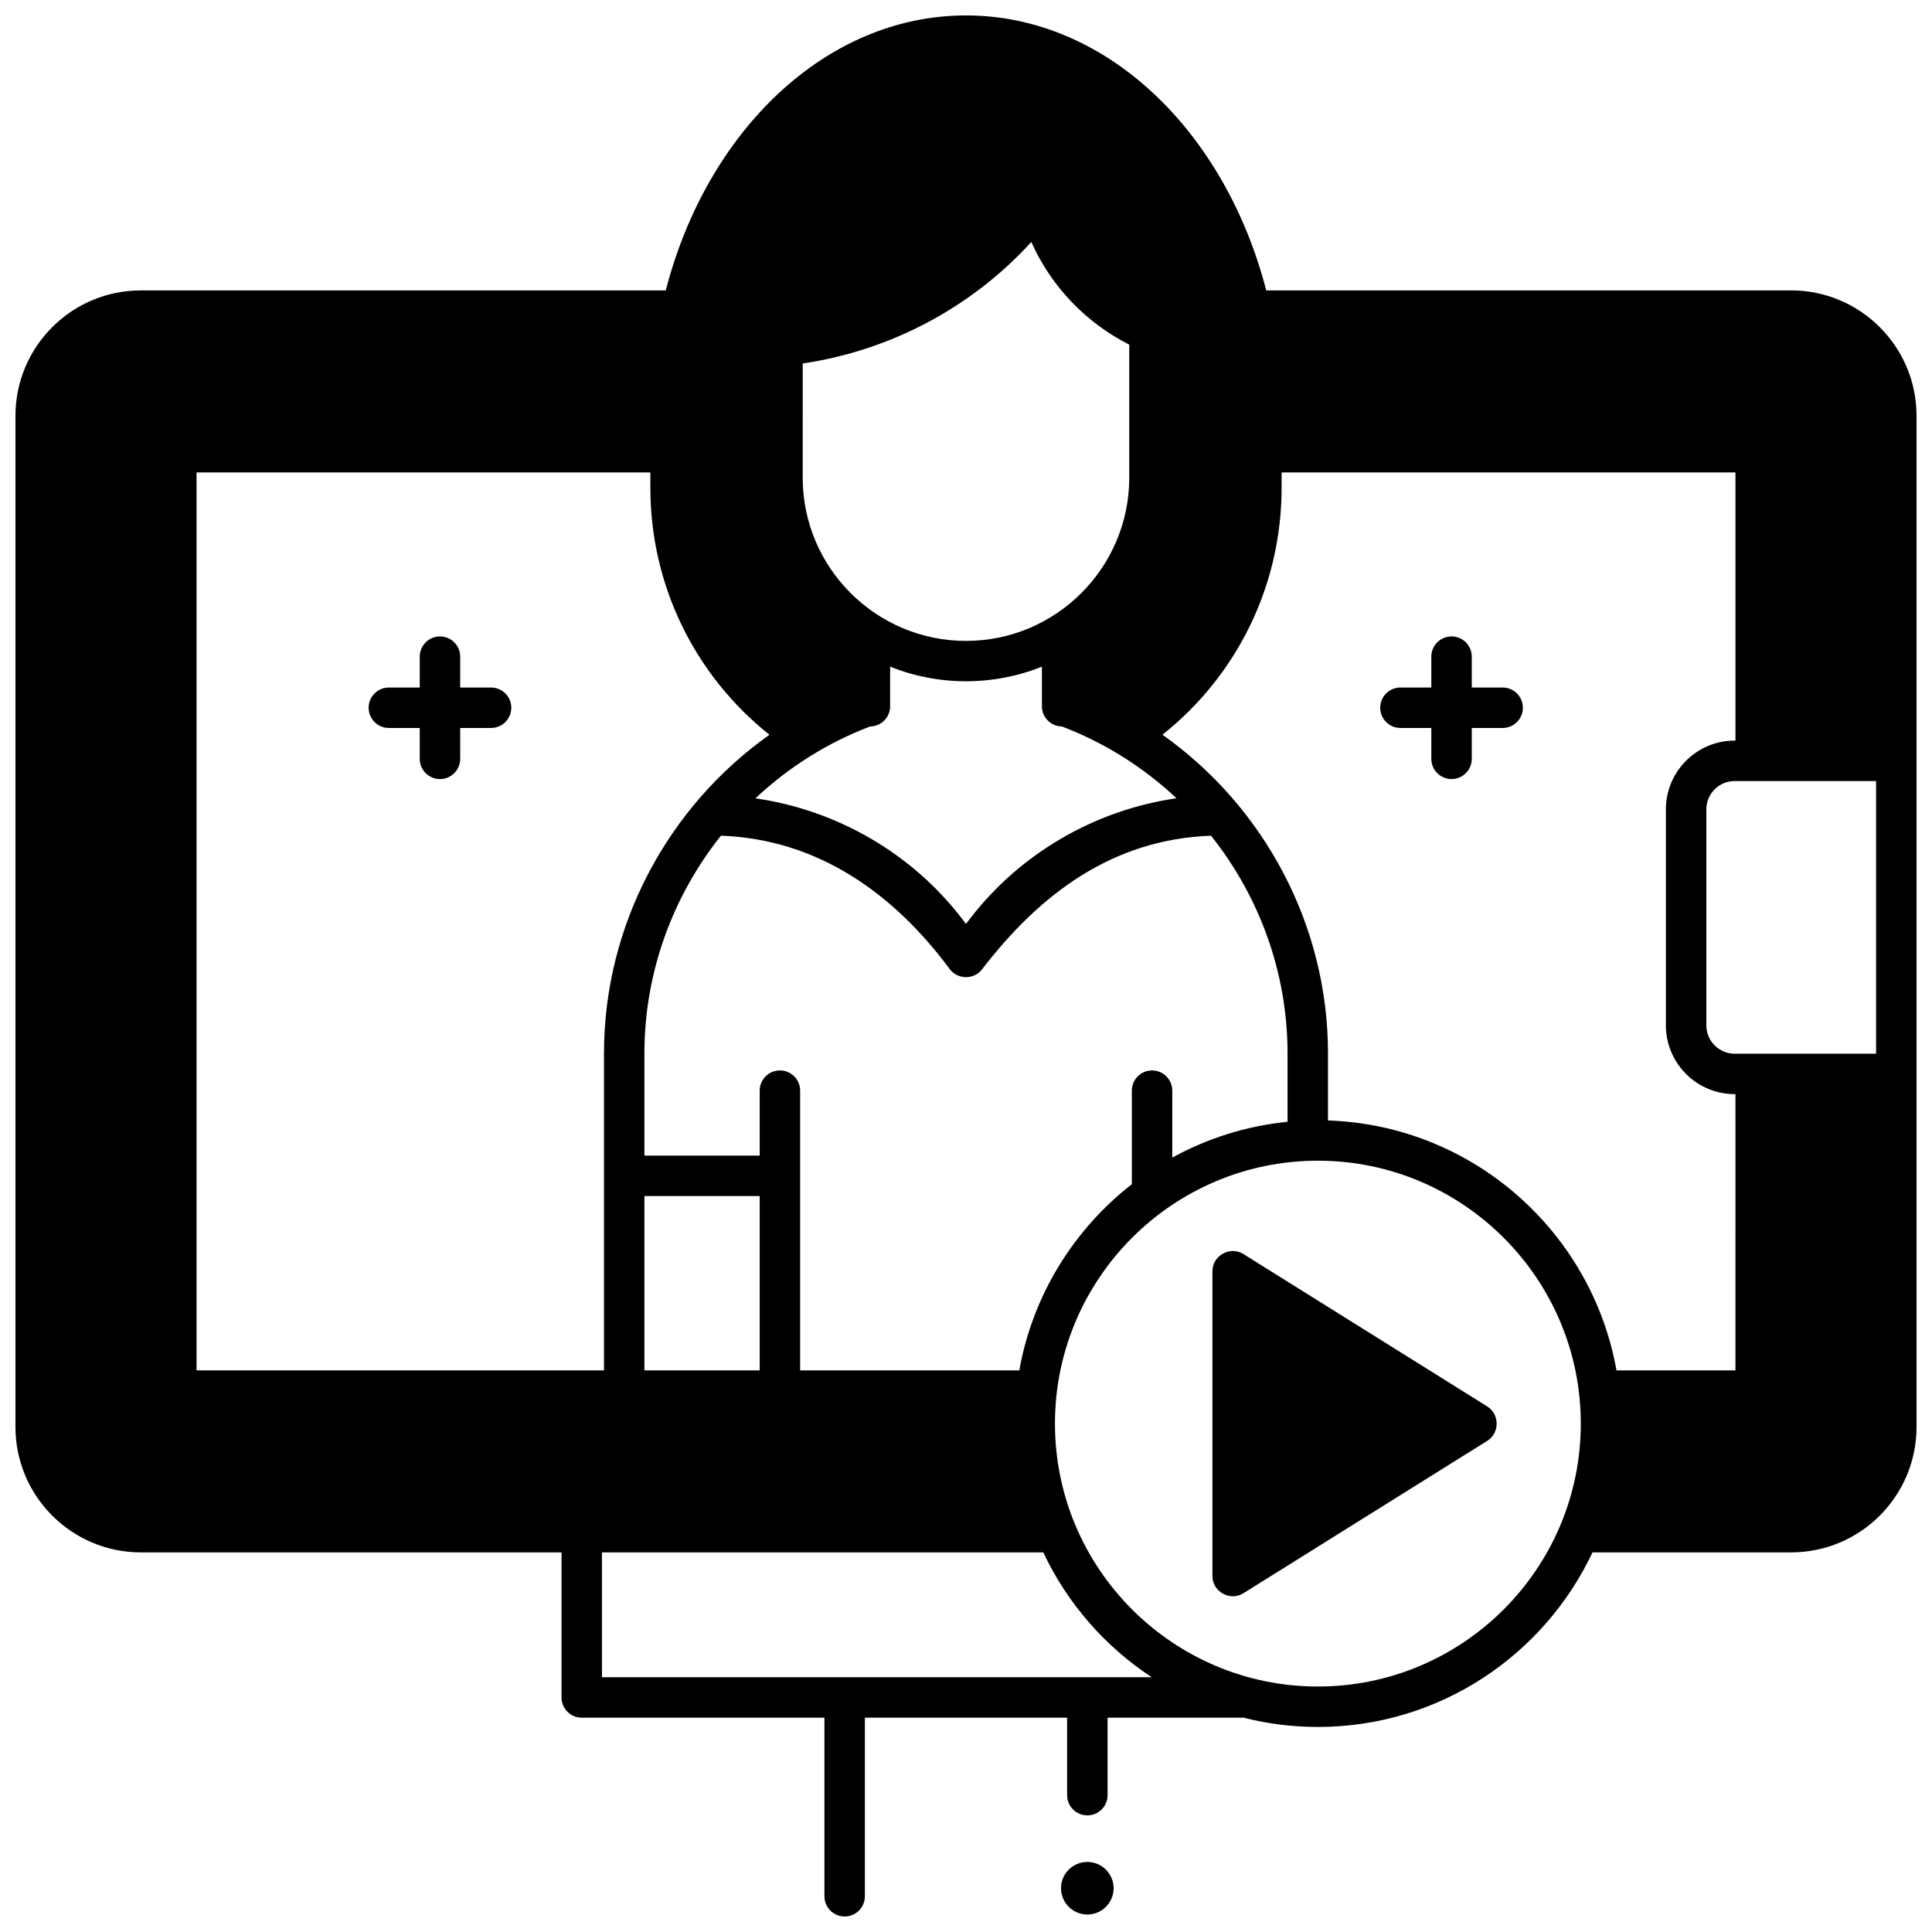 <?xml version="1.0" encoding="UTF-8"?>
<!-- Uploaded to: SVG Repo, www.svgrepo.com, Generator: SVG Repo Mixer Tools -->
<svg width="800px" height="800px" version="1.1" viewBox="144 144 512 512" xmlns="http://www.w3.org/2000/svg">
 <defs>
  <clipPath id="b">
   <path d="m425 637h15v14.902h-15z"/>
  </clipPath>
  <clipPath id="a">
   <path d="m148.09 148.09h503.81v503.81h-503.81z"/>
  </clipPath>
 </defs>
 <path d="m542.22 326.2h-8.184v-8.18c0-2.961-2.398-5.359-5.359-5.359-2.961 0-5.359 2.398-5.359 5.359v8.18h-8.188c-2.961 0-5.359 2.398-5.359 5.359 0 2.961 2.398 5.359 5.359 5.359h8.188v8.18c0 2.961 2.398 5.359 5.359 5.359 2.961 0 5.359-2.398 5.359-5.359v-8.18h8.184c2.961 0 5.359-2.398 5.359-5.359 0-2.957-2.402-5.359-5.359-5.359z"/>
 <path d="m274.14 326.2h-8.184v-8.18c0-2.961-2.398-5.359-5.359-5.359-2.961 0-5.359 2.398-5.359 5.359v8.18h-8.184c-2.961 0-5.359 2.398-5.359 5.359 0 2.961 2.398 5.359 5.359 5.359h8.184v8.18c0 2.961 2.398 5.359 5.359 5.359 2.961 0 5.359-2.398 5.359-5.359v-8.18h8.184c2.961 0 5.359-2.398 5.359-5.359 0-2.957-2.398-5.359-5.359-5.359z"/>
 <path d="m538.15 516.73-64.645-40.402c-3.508-2.191-8.199 0.41-8.199 4.547v80.809c0 4.133 4.684 6.742 8.199 4.547l64.645-40.402c3.301-2.07 3.301-7.031 0-9.098z"/>
 <g clip-path="url(#b)">
  <path d="m439.12 644.4c0 3.848-3.121 6.969-6.969 6.969s-6.969-3.121-6.969-6.969c0-3.848 3.121-6.965 6.969-6.965s6.969 3.117 6.969 6.965"/>
 </g>
 <g clip-path="url(#a)">
  <path d="m618.67 220.96h-139.11c-10.91-42.242-42.441-72.871-79.562-72.871s-68.656 30.629-79.562 72.871h-139.11c-18.324 0-33.23 14.906-33.23 33.23v267.98c0 18.324 14.906 33.23 33.23 33.23h111.48v38.445c0 2.961 2.398 5.359 5.359 5.359h64.316v47.328c0 2.961 2.398 5.359 5.359 5.359 2.961 0 5.359-2.398 5.359-5.359v-47.328h53.598v20.531c0 2.961 2.398 5.359 5.359 5.359s5.359-2.398 5.359-5.359v-20.531h36.012c6.316 1.598 12.922 2.457 19.73 2.457 32.133 0 59.906-18.953 72.77-46.262h52.645c18.324 0 33.23-14.906 33.23-33.23v-267.98c0-18.32-14.906-33.23-33.23-33.23zm-261.94 19.363c23.199-3.418 44.746-14.82 60.578-32.195 5.332 11.922 14.578 21.453 25.957 27.211v35.238c0 23.859-19.41 43.27-43.27 43.27s-43.27-19.41-43.27-43.27zm92.578 187.35c-2.961 0-5.359 2.398-5.359 5.359v24.793c-15.359 11.973-26.277 29.398-29.824 49.34h-58.078v-74.133c0-2.961-2.398-5.359-5.359-5.359s-5.359 2.398-5.359 5.359v17.211h-30.551v-27.117c0-21.348 7.469-41.574 20.277-57.66 25.754 0.93 45.875 15.391 60.691 35.426 2.113 2.75 6.387 2.75 8.5 0 15.32-19.934 34.527-34.48 60.691-35.426 12.812 16.086 20.277 36.309 20.277 57.66v18.16c-10.98 1.098-21.312 4.414-30.551 9.492v-17.746c0.004-2.957-2.394-5.359-5.356-5.359zm-103.98 79.492h-30.551v-46.203l30.551 0.004zm55.754-119.73-1.082 1.406-1.082-1.406c-13.352-17.371-33.234-28.785-54.723-31.867 8.652-8.125 18.91-14.672 30.395-19.047 2.934-0.031 5.301-2.418 5.301-5.359v-10.496c12.82 5.168 27.402 5.168 40.223 0v10.496c0 2.941 2.367 5.328 5.301 5.359 11.473 4.371 21.723 10.91 30.371 19.027-21.484 3.086-41.359 14.52-54.703 31.887zm-205 119.73v-237.97h120.27c0 1.375 0.004 2.754 0.004 4.129 0.012 25.68 11.676 49.582 31.559 65.391-26.961 19.105-43.852 50.488-43.852 84.41v84.039zm107.44 81.324v-33.086h116.96c6.359 13.5 16.363 24.953 28.742 33.086zm189.73 2.457c-38.418 0-69.676-31.258-69.676-69.676 0-38.418 31.258-69.676 69.676-69.676 38.418 0 69.676 31.258 69.676 69.676 0 38.418-31.258 69.676-69.676 69.676zm110.66-83.781h-31.527c-6.535-36.77-38.137-64.965-76.453-66.23v-17.809c0-33.93-16.895-65.312-43.863-84.418 19.883-15.809 31.559-39.703 31.57-65.383 0-1.488 0-2.859 0.004-4.129h120.27v71.066h-0.211c-10.047 0-18.223 8.176-18.223 18.223v57.25c0 10.047 8.176 18.223 18.223 18.223h0.211zm37.27-83.926h-37.48c-4.137 0-7.504-3.367-7.504-7.504v-57.25c0-4.137 3.367-7.504 7.504-7.504h37.48z"/>
 </g>
</svg>